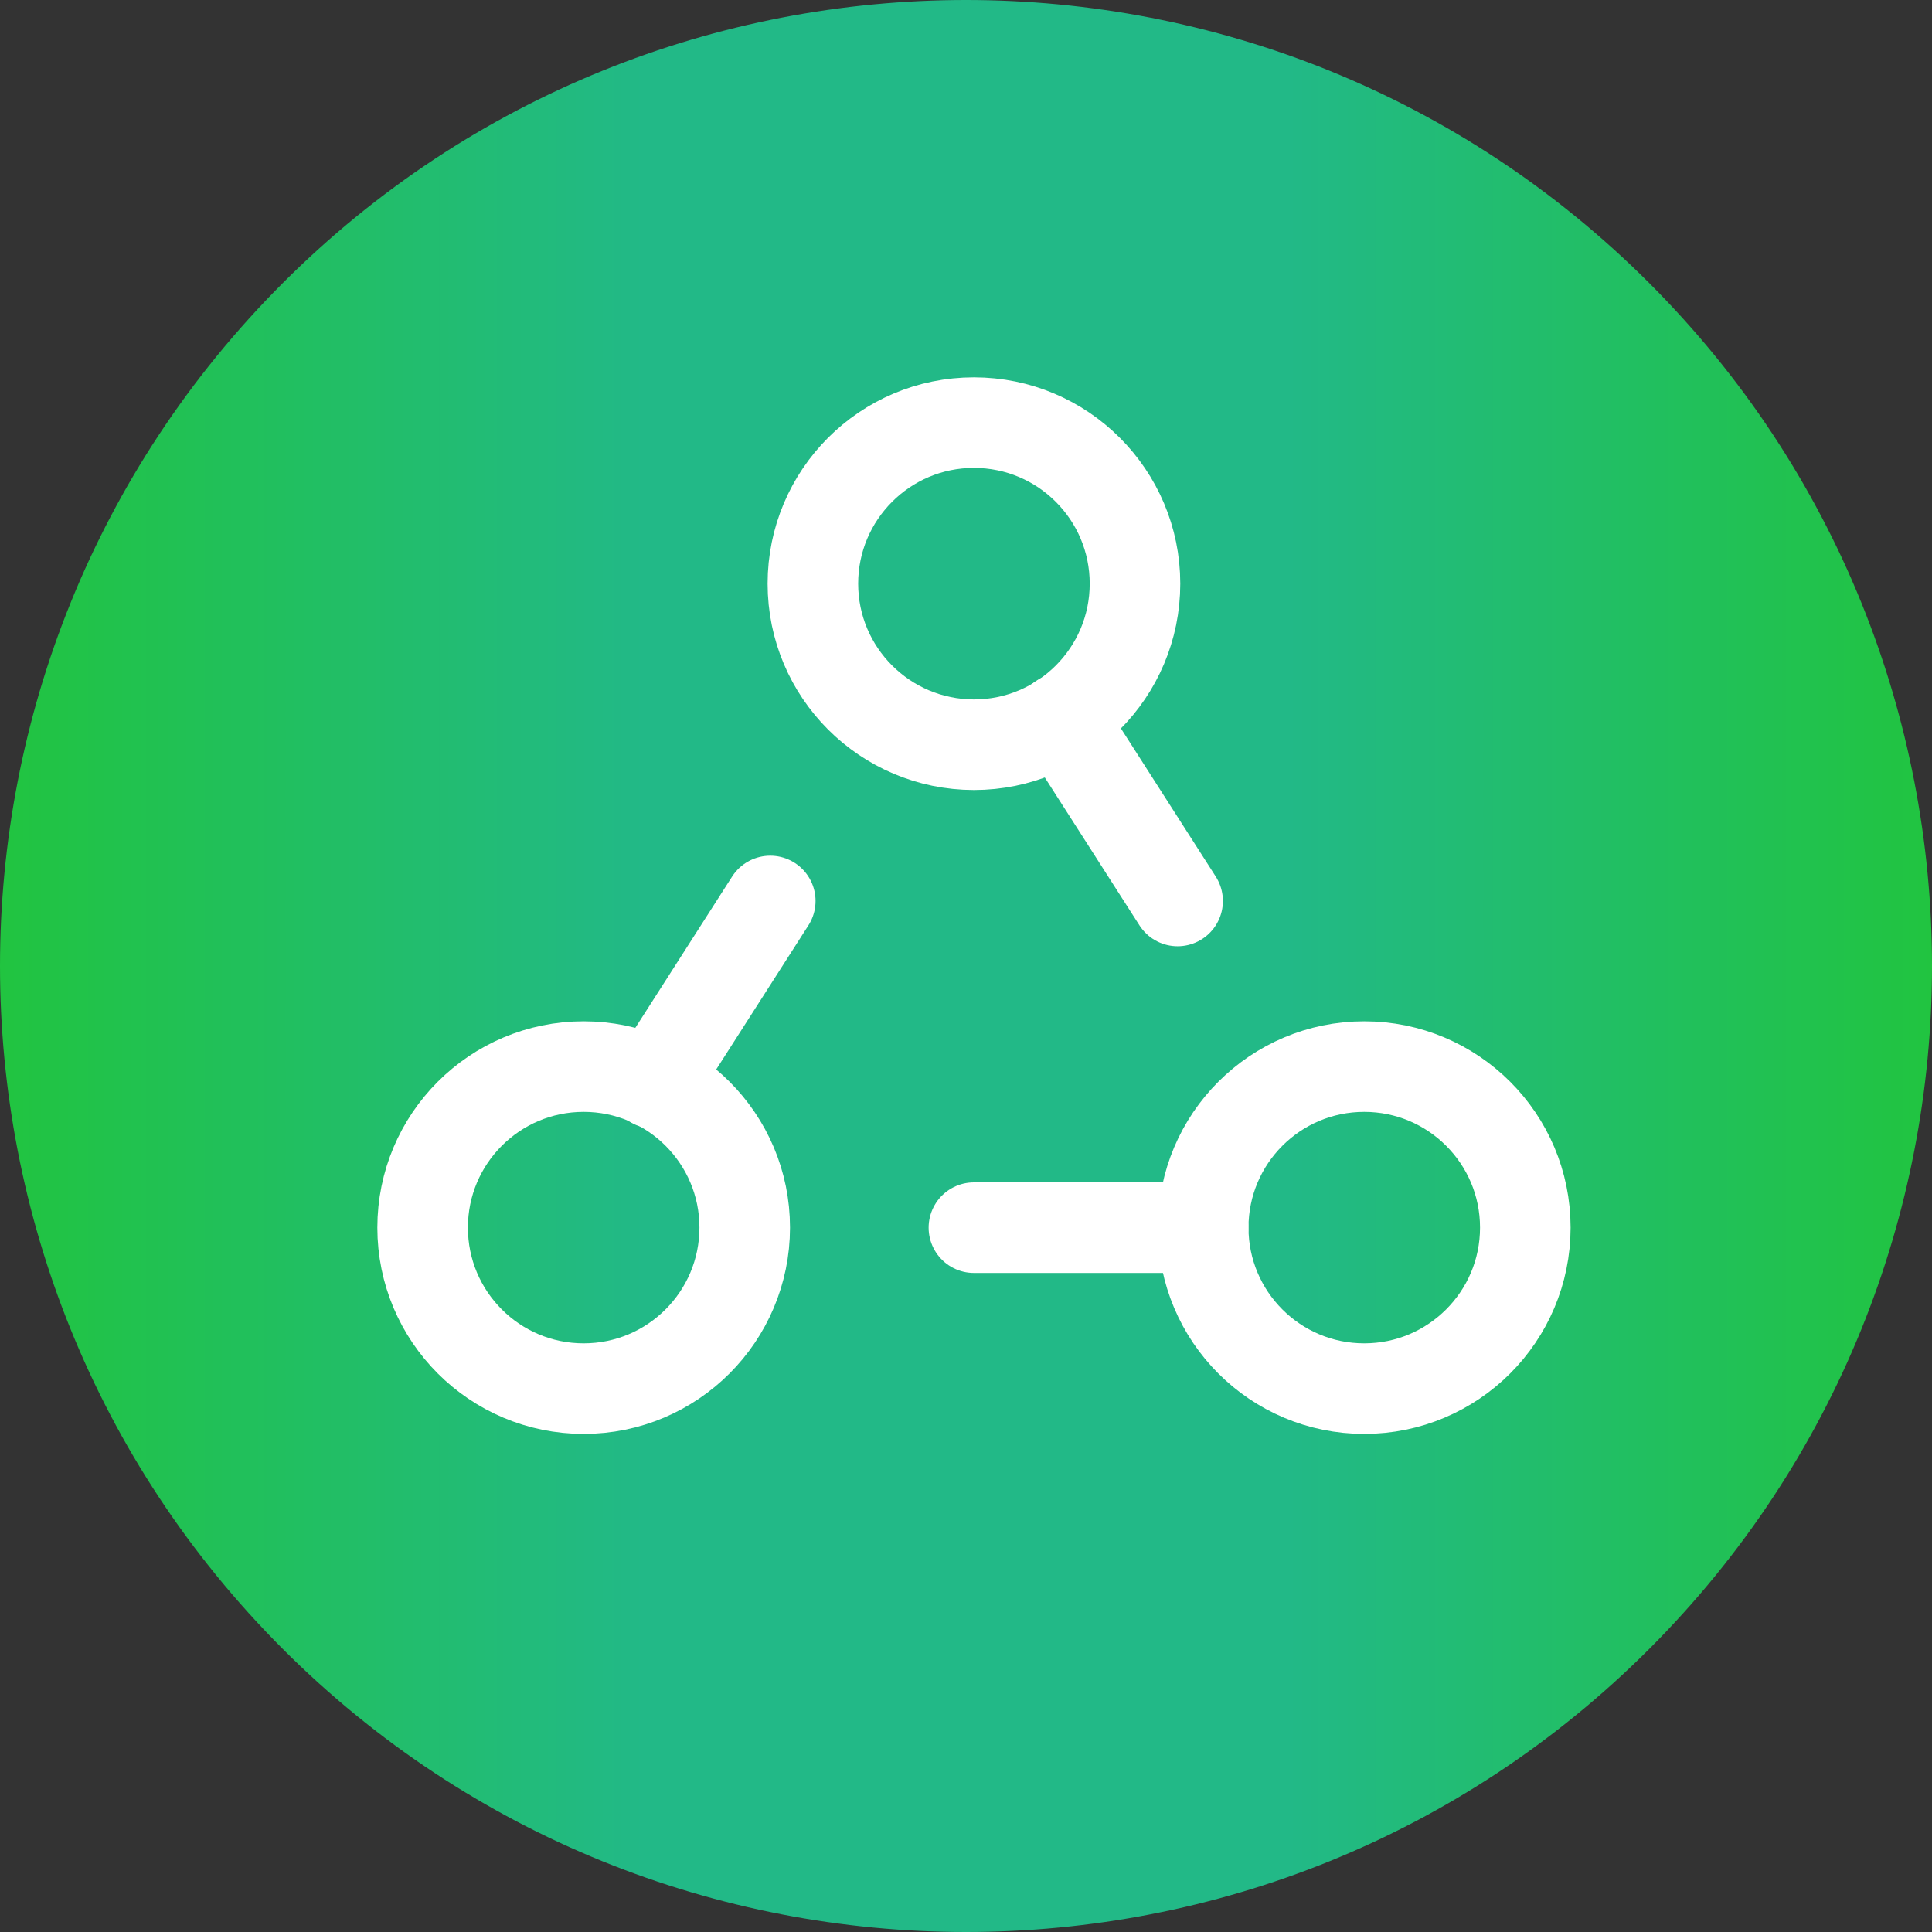 <svg width="32" height="32" viewBox="0 0 32 32" fill="none" xmlns="http://www.w3.org/2000/svg">
<rect x="0" y="0" width="32" height="32" fill="#333333" stroke="none"/>
<path d="M27.314 4.686C33.562 10.935 33.562 21.065 27.314 27.314C21.065 33.562 10.935 33.562 4.686 27.314C-1.562 21.065 -1.562 10.935 4.686 4.686C10.935 -1.562 21.065 -1.562 27.314 4.686Z" fill="url(#paint0_linear_2092_6112)"/>
<path d="M13.464 9.667C13.464 8.195 14.658 7 16.131 7C17.604 7 18.799 8.194 18.799 9.667C18.799 11.14 17.605 12.335 16.131 12.335C14.658 12.333 13.464 11.139 13.464 9.667Z" stroke="white" stroke-width="1.5" stroke-linecap="round" stroke-linejoin="round"/>
<path d="M7 20.333C7 18.86 8.194 17.666 9.667 17.666C11.14 17.666 12.335 18.859 12.335 20.333C12.334 21.805 11.141 23 9.667 23C8.194 23 7 21.806 7 20.333Z" stroke="white" stroke-width="1.5" stroke-linecap="round" stroke-linejoin="round"/>
<path d="M19.929 20.333C19.929 18.86 21.123 17.666 22.596 17.666C24.069 17.666 25.264 18.859 25.264 20.333C25.264 21.805 24.07 23 22.596 23C21.122 23 19.929 21.806 19.929 20.333Z" stroke="white" stroke-width="1.5" stroke-linecap="round" stroke-linejoin="round"/>
<path d="M12.758 14.923L10.826 17.942" stroke="white" stroke-width="1.5" stroke-linecap="round" stroke-linejoin="round"/>
<path d="M17.573 11.905L19.505 14.923" stroke="white" stroke-width="1.5" stroke-linecap="round" stroke-linejoin="round"/>
<path d="M19.928 20.334H16.131" stroke="white" stroke-width="1.5" stroke-linecap="round" stroke-linejoin="round"/>
<defs>
<linearGradient id="paint0_linear_2092_6112" x1="32" y1="16" x2="0" y2="16" gradientUnits="userSpaceOnUse">
<stop stop-color="#21C440"/>
<stop offset="0.333" stop-color="#22B987"/>
<stop offset="0.667" stop-color="#22B987"/>
<stop offset="1" stop-color="#21C440"/>
</linearGradient>
</defs>
</svg>
